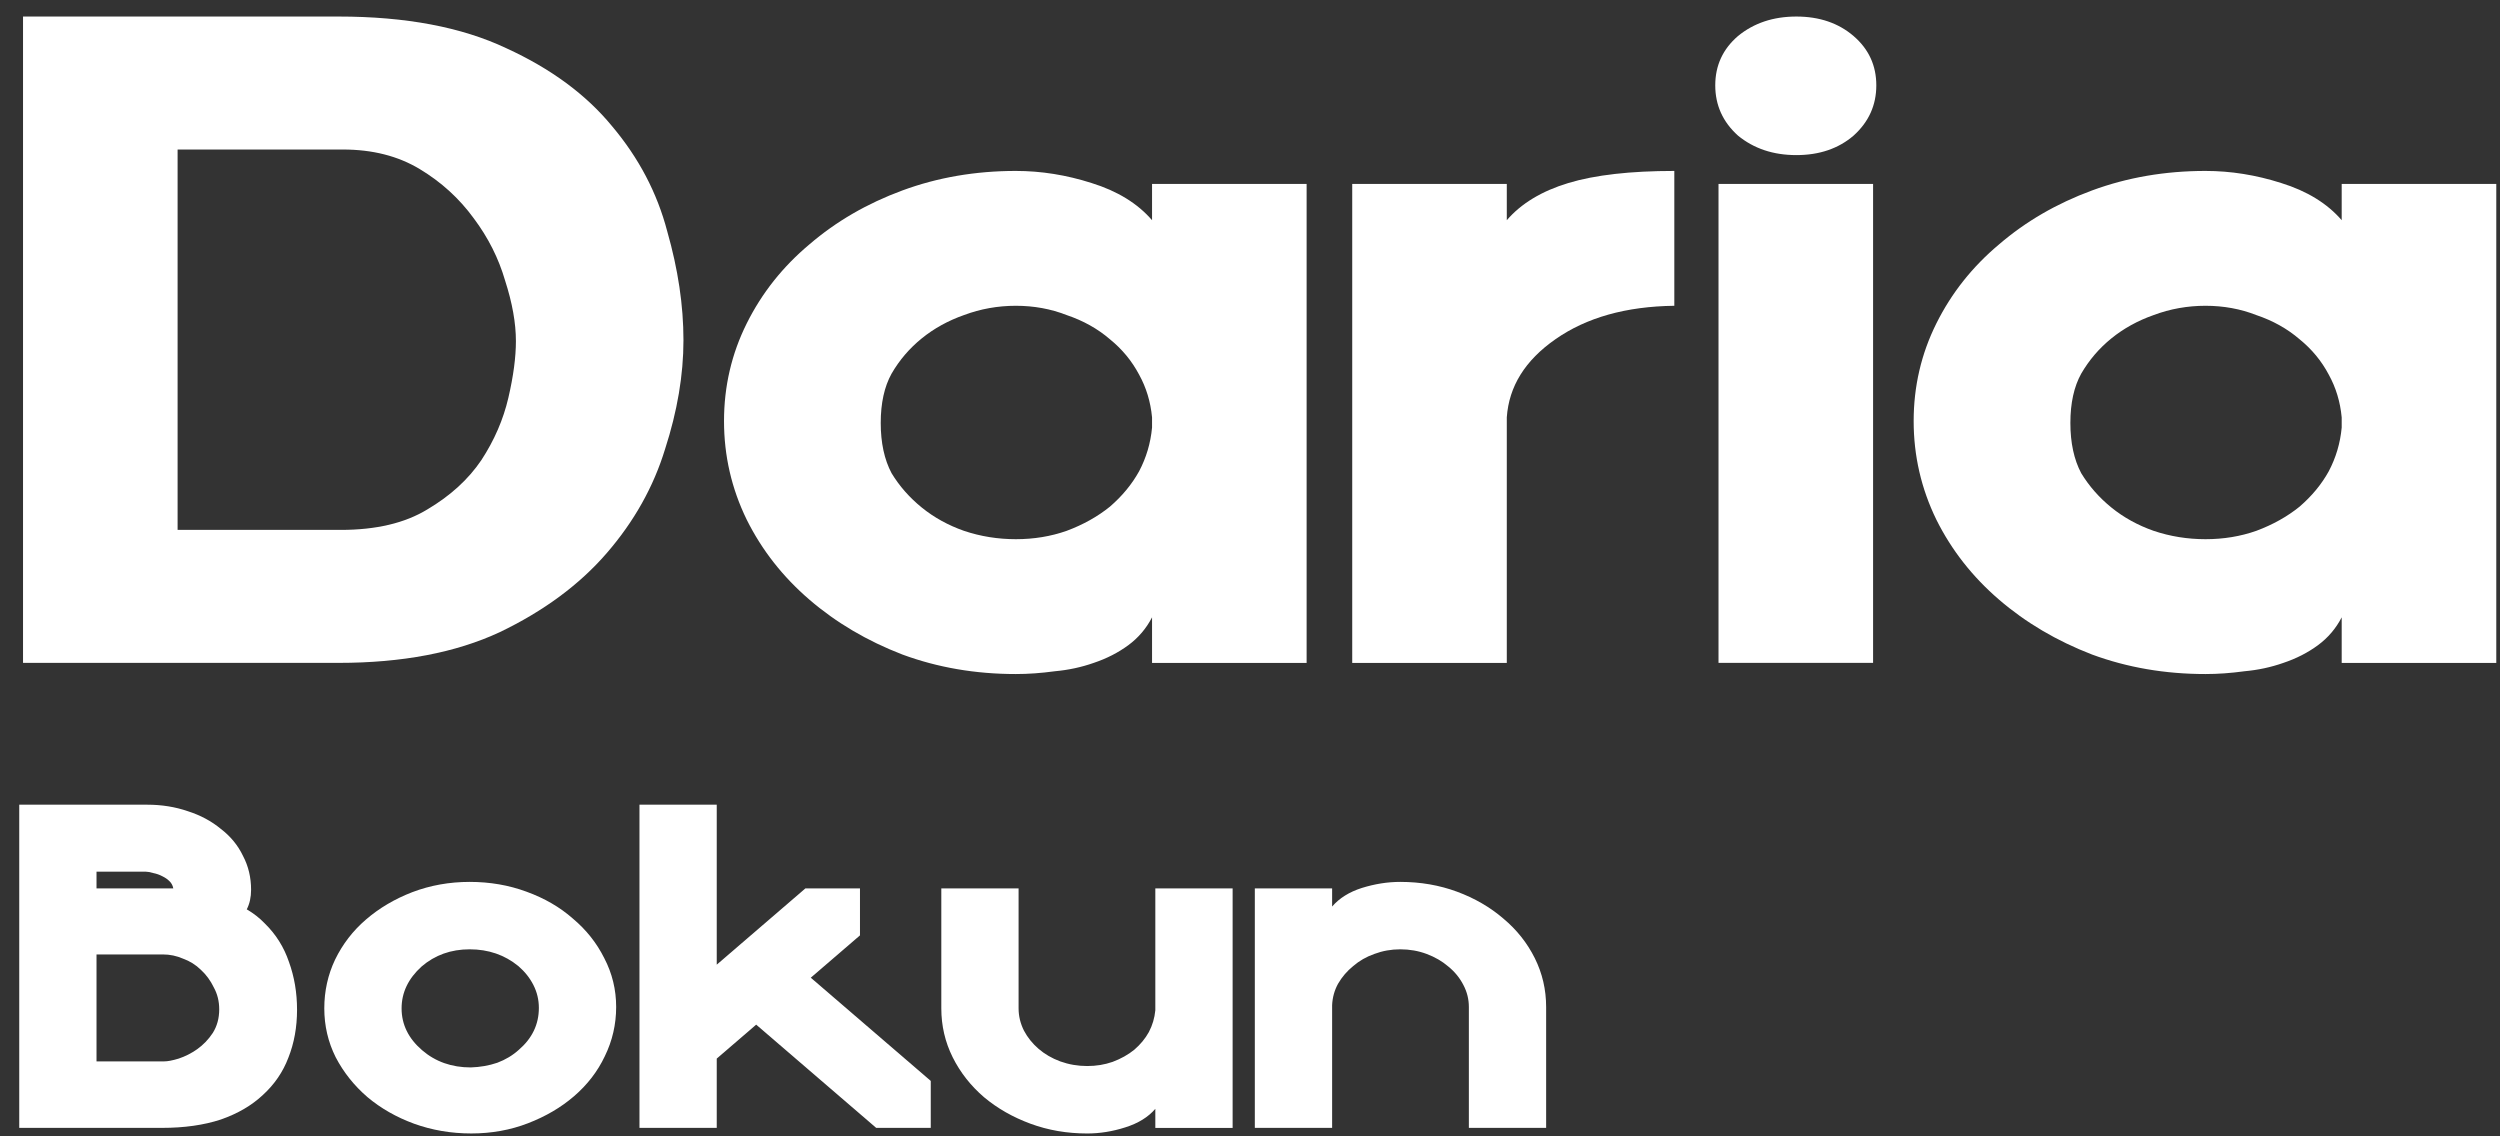 <svg width="99" height="45" viewBox="0 0 99 45" fill="none" xmlns="http://www.w3.org/2000/svg">
<rect x="0" y="0" width="99" height="45" fill="#333333" stroke="none"/>
<path d="M58.167 40.245V39.877C58.167 39.57 58.095 39.281 57.953 39.011C57.81 38.729 57.61 38.483 57.353 38.274C57.111 38.066 56.825 37.9 56.497 37.777C56.169 37.654 55.82 37.593 55.449 37.593C55.092 37.593 54.749 37.654 54.421 37.777C54.107 37.888 53.829 38.047 53.587 38.256C53.344 38.452 53.144 38.686 52.987 38.956C52.845 39.214 52.766 39.496 52.752 39.803V44.664H49.691V35.181H52.752V35.899C53.037 35.568 53.43 35.322 53.929 35.163C54.443 35.003 54.949 34.923 55.449 34.923C56.248 34.923 56.997 35.052 57.696 35.31C58.395 35.568 59.008 35.924 59.536 36.378C60.064 36.82 60.478 37.342 60.778 37.943C61.077 38.544 61.227 39.189 61.227 39.877V44.664H58.167V44.314V40.245Z" fill="white"/>
<path d="M40.336 39.564V39.932C40.336 40.239 40.408 40.534 40.55 40.816C40.693 41.086 40.886 41.325 41.128 41.534C41.371 41.743 41.656 41.909 41.984 42.031C42.327 42.154 42.683 42.215 43.054 42.215C43.411 42.215 43.746 42.16 44.06 42.05C44.388 41.927 44.674 41.767 44.916 41.571C45.159 41.362 45.352 41.129 45.494 40.871C45.637 40.601 45.722 40.313 45.751 40.006V35.181H48.812V44.665H45.751V43.91C45.466 44.241 45.066 44.487 44.553 44.646C44.053 44.806 43.554 44.886 43.054 44.886C42.255 44.886 41.506 44.757 40.807 44.499C40.108 44.241 39.495 43.891 38.967 43.449C38.439 42.995 38.025 42.467 37.725 41.866C37.426 41.264 37.276 40.62 37.276 39.932V35.181H40.336V35.494V39.564Z" fill="white"/>
<path d="M28.383 44.664H25.323V31.866H28.383V38.201L31.893 35.181H34.055V37.041L32.107 38.717L36.858 42.804V44.664H34.697L29.945 40.576L28.383 41.92V44.664Z" fill="white"/>
<path d="M18.6 34.923C19.399 34.923 20.148 35.052 20.847 35.31C21.56 35.568 22.174 35.924 22.688 36.378C23.215 36.82 23.629 37.342 23.929 37.943C24.243 38.544 24.4 39.189 24.4 39.877C24.4 40.564 24.25 41.215 23.95 41.828C23.665 42.43 23.258 42.958 22.73 43.412C22.217 43.854 21.61 44.21 20.911 44.48C20.212 44.75 19.463 44.885 18.664 44.885C17.865 44.885 17.109 44.756 16.395 44.498C15.696 44.241 15.083 43.891 14.555 43.449C14.027 42.995 13.606 42.467 13.292 41.865C12.992 41.264 12.842 40.619 12.842 39.932C12.842 39.244 12.985 38.6 13.271 37.998C13.57 37.384 13.977 36.857 14.491 36.415C15.018 35.96 15.632 35.598 16.331 35.328C17.044 35.058 17.801 34.923 18.6 34.923ZM20.547 41.571C21.075 41.116 21.339 40.564 21.339 39.913C21.339 39.594 21.268 39.293 21.125 39.011C20.983 38.729 20.783 38.477 20.526 38.256C19.984 37.814 19.342 37.593 18.6 37.593C17.858 37.593 17.223 37.82 16.695 38.274C16.167 38.753 15.903 39.306 15.903 39.932C15.903 40.57 16.174 41.123 16.716 41.589C17.244 42.043 17.886 42.27 18.642 42.27C19.014 42.258 19.363 42.197 19.691 42.086C20.019 41.963 20.305 41.791 20.547 41.571Z" fill="white"/>
<path d="M10.479 36.562C10.921 36.992 11.242 37.501 11.442 38.09C11.656 38.68 11.763 39.312 11.763 39.987C11.763 40.675 11.649 41.307 11.42 41.884C11.206 42.448 10.871 42.939 10.414 43.357C9.972 43.774 9.416 44.099 8.745 44.333C8.074 44.554 7.297 44.664 6.412 44.664H0.762V31.866H5.834C6.405 31.866 6.94 31.952 7.439 32.124C7.939 32.284 8.374 32.517 8.745 32.824C9.13 33.119 9.423 33.475 9.622 33.892C9.836 34.297 9.943 34.745 9.943 35.236C9.943 35.531 9.886 35.789 9.772 36.01C10.043 36.169 10.279 36.353 10.479 36.562ZM3.822 42.031H6.498C6.64 42.031 6.833 41.994 7.076 41.92C7.332 41.835 7.575 41.712 7.803 41.552C8.046 41.38 8.253 41.166 8.424 40.908C8.595 40.638 8.681 40.325 8.681 39.969C8.681 39.649 8.609 39.361 8.467 39.103C8.338 38.833 8.167 38.6 7.953 38.403C7.753 38.207 7.518 38.06 7.247 37.962C6.99 37.851 6.726 37.796 6.455 37.796H3.822V42.031ZM6.369 35.181C6.541 35.181 6.705 35.181 6.862 35.181C6.847 35.095 6.812 35.015 6.755 34.942C6.669 34.843 6.562 34.764 6.434 34.702C6.319 34.641 6.198 34.598 6.07 34.573C5.941 34.536 5.841 34.518 5.77 34.518H3.822V35.181H6.369Z" fill="white"/>
<path d="M75.781 16.675C75.781 15.3 76.081 14.011 76.68 12.808C77.279 11.605 78.107 10.562 79.162 9.678C80.218 8.77 81.445 8.058 82.844 7.542C84.242 7.026 85.74 6.769 87.338 6.769C88.337 6.769 89.336 6.928 90.334 7.247C91.362 7.566 92.161 8.058 92.731 8.72V7.284H98.853V26.251H92.731V24.446C92.503 24.888 92.189 25.256 91.79 25.551C91.39 25.845 90.934 26.079 90.42 26.251C89.935 26.422 89.421 26.533 88.879 26.582C88.337 26.656 87.823 26.692 87.338 26.692C85.74 26.692 84.242 26.435 82.844 25.919C81.445 25.379 80.218 24.655 79.162 23.746C78.107 22.838 77.279 21.782 76.68 20.579C76.081 19.351 75.781 18.05 75.781 16.675ZM87.338 12.109C86.625 12.109 85.94 12.231 85.284 12.477C84.656 12.698 84.099 13.005 83.614 13.398C83.129 13.79 82.73 14.257 82.416 14.797C82.13 15.313 81.987 15.963 81.987 16.749C81.987 17.535 82.13 18.198 82.416 18.738C82.73 19.253 83.129 19.707 83.614 20.1C84.099 20.493 84.656 20.8 85.284 21.021C85.94 21.242 86.625 21.352 87.338 21.352C88.052 21.352 88.722 21.242 89.35 21.021C90.006 20.776 90.577 20.456 91.062 20.064C91.547 19.646 91.933 19.18 92.218 18.664C92.503 18.124 92.674 17.547 92.731 16.933V16.528C92.674 15.914 92.503 15.35 92.218 14.834C91.933 14.294 91.547 13.827 91.062 13.434C90.577 13.017 90.006 12.698 89.35 12.477C88.722 12.231 88.052 12.109 87.338 12.109Z" fill="white"/>
<path d="M74.174 26.25H68.053V7.284H74.174V26.25ZM67.924 3.38C67.924 2.594 68.224 1.944 68.823 1.428C69.451 0.913 70.221 0.655 71.135 0.655C72.048 0.655 72.804 0.913 73.403 1.428C74.002 1.944 74.302 2.594 74.302 3.38C74.302 4.166 74.002 4.829 73.403 5.369C72.804 5.884 72.048 6.142 71.135 6.142C70.221 6.142 69.451 5.884 68.823 5.369C68.224 4.829 67.924 4.166 67.924 3.38Z" fill="white"/>
<path d="M66.303 12.109C64.391 12.133 62.822 12.575 61.595 13.434C60.396 14.269 59.754 15.3 59.669 16.528V26.251H53.548V7.284H59.669V8.72C60.239 8.058 61.053 7.566 62.108 7.247C63.164 6.928 64.563 6.769 66.303 6.769V12.109Z" fill="white"/>
<path d="M28.671 16.675C28.671 15.3 28.971 14.011 29.57 12.808C30.169 11.605 30.997 10.562 32.052 9.678C33.108 8.77 34.335 8.058 35.734 7.542C37.132 7.026 38.63 6.769 40.228 6.769C41.227 6.769 42.226 6.928 43.224 7.247C44.252 7.566 45.051 8.058 45.621 8.72V7.284H51.742V26.251H45.621V24.446C45.393 24.888 45.079 25.256 44.68 25.551C44.28 25.845 43.824 26.079 43.31 26.251C42.825 26.422 42.311 26.533 41.769 26.582C41.227 26.656 40.713 26.692 40.228 26.692C38.63 26.692 37.132 26.435 35.734 25.919C34.335 25.379 33.108 24.655 32.052 23.746C30.997 22.838 30.169 21.782 29.57 20.579C28.971 19.351 28.671 18.05 28.671 16.675ZM40.228 12.109C39.515 12.109 38.83 12.231 38.173 12.477C37.546 12.698 36.989 13.005 36.504 13.398C36.019 13.79 35.619 14.257 35.306 14.797C35.02 15.313 34.877 15.963 34.877 16.749C34.877 17.535 35.02 18.198 35.306 18.738C35.619 19.253 36.019 19.707 36.504 20.1C36.989 20.493 37.546 20.8 38.173 21.021C38.83 21.242 39.515 21.352 40.228 21.352C40.941 21.352 41.612 21.242 42.24 21.021C42.896 20.776 43.467 20.456 43.952 20.064C44.437 19.646 44.822 19.18 45.108 18.664C45.393 18.124 45.564 17.547 45.621 16.933V16.528C45.564 15.914 45.393 15.35 45.108 14.834C44.822 14.294 44.437 13.827 43.952 13.434C43.467 13.017 42.896 12.698 42.24 12.477C41.612 12.231 40.941 12.109 40.228 12.109Z" fill="white"/>
<path d="M7.033 20.984H13.496C14.895 20.984 16.036 20.714 16.921 20.174C17.834 19.634 18.547 18.983 19.061 18.222C19.575 17.436 19.931 16.614 20.131 15.754C20.331 14.895 20.43 14.146 20.43 13.508C20.43 12.796 20.288 11.998 20.003 11.114C19.746 10.23 19.332 9.408 18.761 8.646C18.19 7.861 17.477 7.21 16.621 6.695C15.765 6.179 14.752 5.921 13.582 5.921H7.033V20.984ZM7.033 26.25H0.912V0.655H13.411C16.064 0.655 18.276 1.072 20.045 1.907C21.815 2.717 23.213 3.748 24.24 5C25.296 6.253 26.024 7.64 26.423 9.162C26.851 10.66 27.065 12.096 27.065 13.471C27.065 14.846 26.823 16.282 26.338 17.78C25.881 19.277 25.11 20.652 24.026 21.904C22.942 23.157 21.529 24.2 19.788 25.035C18.048 25.845 15.922 26.25 13.411 26.25H7.033Z" fill="white"/>
</svg>
